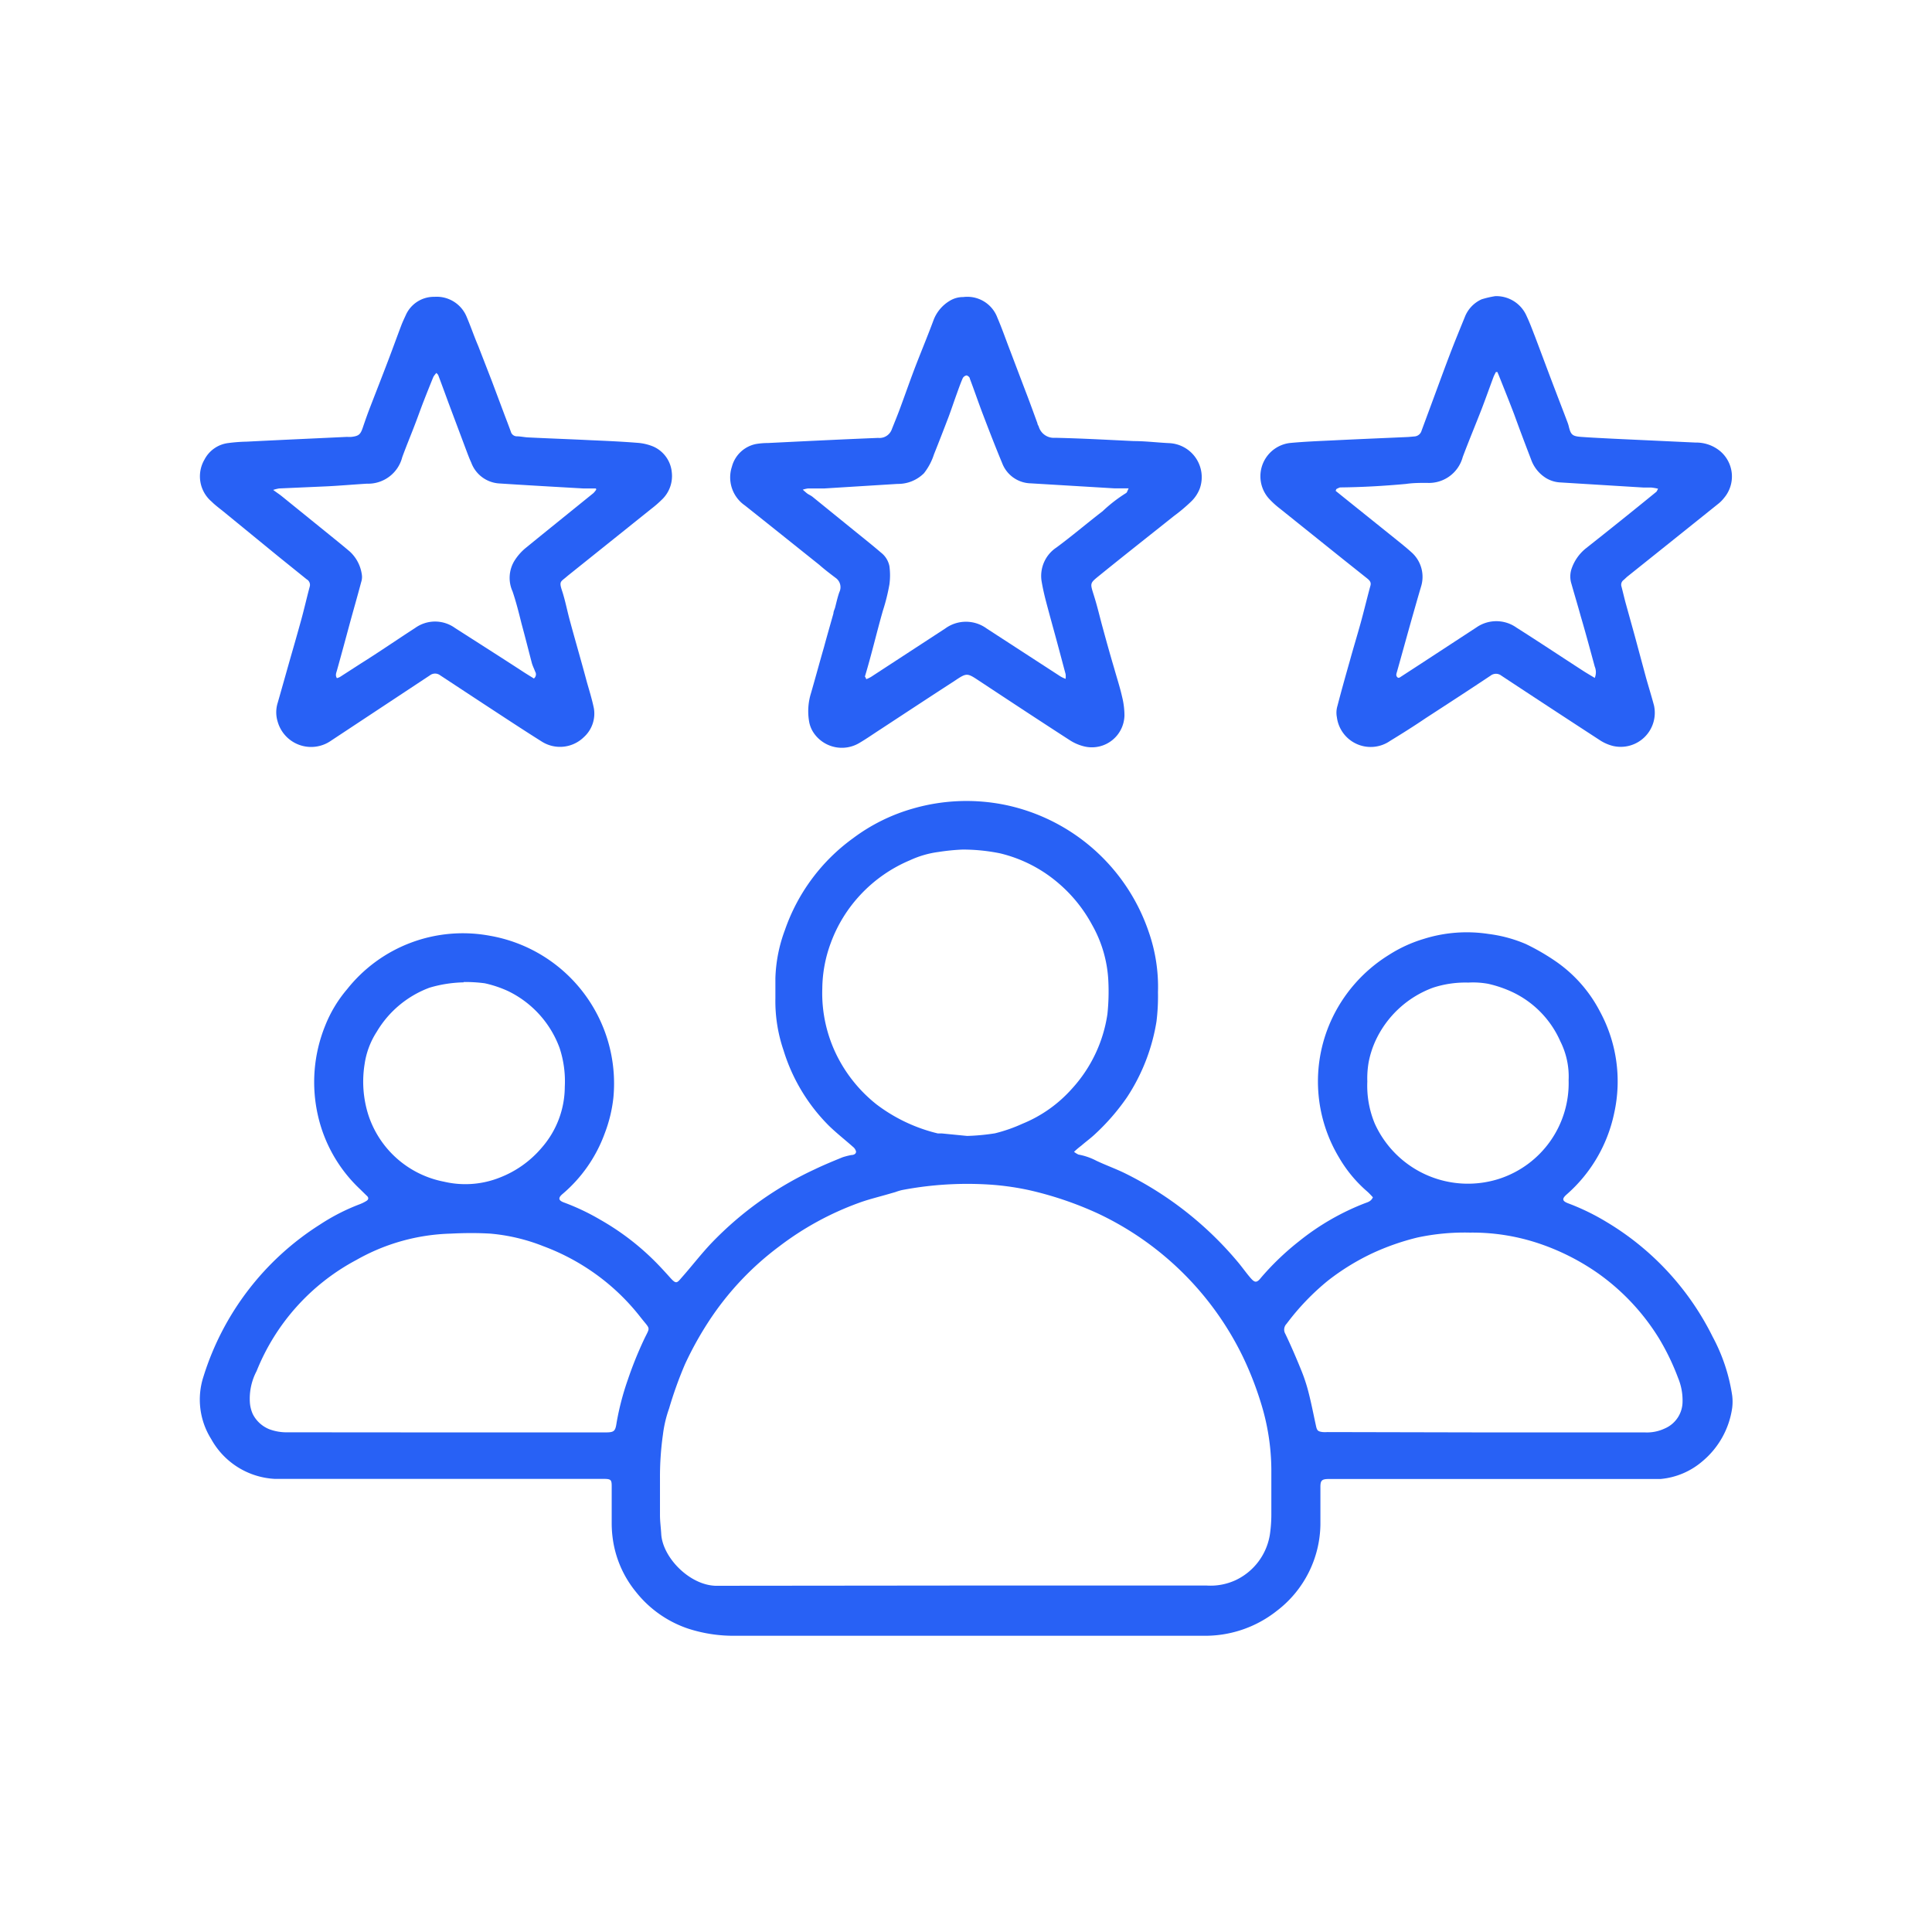 <?xml version="1.0" encoding="UTF-8"?>
<svg xmlns="http://www.w3.org/2000/svg" width="60mm" height="60mm" viewBox="0 0 170.08 170.08">
  <title>Iconos-ADN-SONDA</title>
  <rect width="170.08" height="170.08" fill="none"></rect>
  <path d="M94.55,101.4a2.12,2.12,0,0,0,.39.24,5.51,5.51,0,0,1,1.57.54c.82.39,1.69.7,2.51,1.1a30.63,30.63,0,0,1,9.91,7.77c.39.46.77,1,1.14,1.43s.55.5.94,0a23.65,23.65,0,0,1,3.35-3.21,21.78,21.78,0,0,1,5.78-3.34c.26-.1.56-.16.72-.53-.15-.16-.31-.34-.49-.5a11.7,11.7,0,0,1-2.49-3,13,13,0,0,1-.77-11.9,13.24,13.24,0,0,1,5.15-5.93,12.12,12.12,0,0,1,3.06-1.41,12.64,12.64,0,0,1,5.73-.44,12.2,12.2,0,0,1,3.26.88,19.49,19.49,0,0,1,2.76,1.61,12.15,12.15,0,0,1,3.78,4.34A12.9,12.9,0,0,1,142.1,98a13.06,13.06,0,0,1-4.18,7.15c-.43.38-.41.58.15.79a20.18,20.18,0,0,1,3.4,1.66,24.35,24.35,0,0,1,9.29,10.06,15.89,15.89,0,0,1,1.73,5.19,4.42,4.42,0,0,1,0,1.09,7.49,7.49,0,0,1-2.62,4.7,6.54,6.54,0,0,1-3.69,1.56c-.53,0-1.07,0-1.61,0H117c-.66,0-.77.13-.76.78,0,1.07,0,2.14,0,3.21a9.72,9.72,0,0,1-3.84,7.62,10.15,10.15,0,0,1-6.51,2.19q-20.55,0-41.08,0a12.94,12.94,0,0,1-4.24-.63A9.87,9.87,0,0,1,56,140.16a9.41,9.41,0,0,1-2.08-4.89,9.66,9.66,0,0,1-.07-1.2c0-1.07,0-2.14,0-3.22,0-.58-.07-.65-.67-.66h-28c-.35,0-.69,0-1,0a6.8,6.8,0,0,1-5.59-3.51,6.53,6.53,0,0,1-.67-5.52A24.42,24.42,0,0,1,28.17,107.8,17.94,17.94,0,0,1,31.7,106a3.66,3.66,0,0,0,.56-.28c.2-.13.22-.3,0-.48l-.57-.56A12.76,12.76,0,0,1,28,98.25a13.23,13.23,0,0,1,.62-7.94,11.43,11.43,0,0,1,1.94-3.23,13,13,0,0,1,12.58-4.7A13.2,13.2,0,0,1,54,96.62a12.55,12.55,0,0,1-.77,3.17,12.68,12.68,0,0,1-3.73,5.34c-.38.33-.34.55.15.73a19.94,19.94,0,0,1,3.2,1.52,22.52,22.52,0,0,1,4.54,3.4c.56.54,1.09,1.12,1.61,1.7s.59.48,1,0c.89-1,1.75-2.13,2.7-3.12a30.21,30.21,0,0,1,9-6.41c.81-.39,1.64-.73,2.47-1.07a6.36,6.36,0,0,1,.78-.2c.18,0,.42-.08.41-.31a.76.76,0,0,0-.27-.41c-.7-.62-1.44-1.2-2.11-1.85a16,16,0,0,1-4-6.64,13.37,13.37,0,0,1-.72-4.57c0-.59,0-1.18,0-1.78a13.16,13.16,0,0,1,.84-4.25,16.71,16.71,0,0,1,6-8.08,16.15,16.15,0,0,1,5.27-2.61,17,17,0,0,1,8.18-.31,17,17,0,0,1,12.58,11.18,14.69,14.69,0,0,1,.81,5.3,18.29,18.29,0,0,1-.13,2.57,17.05,17.05,0,0,1-2.6,6.68,19.35,19.35,0,0,1-2.81,3.24c-.38.36-.8.66-1.19,1C95,101,94.79,101.17,94.55,101.4ZM85,139.58h2.53q9.34,0,18.7,0a5.27,5.27,0,0,0,2.56-.48,5.37,5.37,0,0,0,3-4,12.19,12.19,0,0,0,.13-1.71c0-1.36,0-2.71,0-4.07a20.08,20.08,0,0,0-.9-5.76,29.37,29.37,0,0,0-1.6-4.11,26.93,26.93,0,0,0-12.76-12.62,30.85,30.85,0,0,0-6.12-2.07,24,24,0,0,0-3.17-.46,30.64,30.64,0,0,0-7.94.46,4.56,4.56,0,0,0-.6.18l-.66.19c-.86.25-1.74.46-2.58.77a26.34,26.34,0,0,0-7,3.83,25.84,25.84,0,0,0-6.24,6.66,29.82,29.82,0,0,0-2.05,3.71A35,35,0,0,0,58.9,124a10.74,10.74,0,0,0-.54,2.29,26.53,26.53,0,0,0-.26,3.88c0,1.07,0,2.15,0,3.22,0,.55.08,1.1.11,1.65.12,2.13,2.65,4.68,5.06,4.56.38,0,.77,0,1.15,0ZM85.14,100a19,19,0,0,0,2.45-.23A13.69,13.69,0,0,0,90,98.93a11.76,11.76,0,0,0,4.36-3.08,12.41,12.41,0,0,0,3.13-6.58,18.93,18.93,0,0,0,.08-2.92,11.08,11.08,0,0,0-1.44-4.95,12.77,12.77,0,0,0-2.94-3.64,12.27,12.27,0,0,0-5.16-2.64,16.42,16.42,0,0,0-3.3-.33,18.67,18.67,0,0,0-2.1.21,8.61,8.61,0,0,0-2.52.73,12.68,12.68,0,0,0-4.39,3.07A12.5,12.5,0,0,0,73.14,83a11.81,11.81,0,0,0-.75,4,12.35,12.35,0,0,0,1.32,6,12.75,12.75,0,0,0,3.46,4.23,14.55,14.55,0,0,0,5.39,2.55l.35,0Zm45.79,26.1h13.88a3.67,3.67,0,0,0,1.73-.34,2.58,2.58,0,0,0,1.58-2.33,5.18,5.18,0,0,0-.39-2.12,21.08,21.08,0,0,0-1.66-3.45,19.63,19.63,0,0,0-5.41-5.78,20.44,20.44,0,0,0-5.26-2.64,18.41,18.41,0,0,0-6-.93,19.9,19.9,0,0,0-4.61.43,21.56,21.56,0,0,0-4,1.4,20.66,20.66,0,0,0-3.89,2.4,21.46,21.46,0,0,0-3.64,3.8.73.73,0,0,0-.11.88c.48,1,.95,2.09,1.38,3.15a14.86,14.86,0,0,1,.65,1.95c.26,1,.45,2,.67,3,.09.42.17.5.6.55a2.67,2.67,0,0,0,.4,0Zm-91.76,0H53.28c.78,0,.89-.09,1-.85a23.76,23.76,0,0,1,1-3.82,33.41,33.41,0,0,1,1.34-3.35c.63-1.37.71-.92-.24-2.13a19.22,19.22,0,0,0-3.86-3.73,19.56,19.56,0,0,0-4.68-2.51,16.49,16.49,0,0,0-4.67-1.11c-1.16-.07-2.33-.06-3.5,0a17.76,17.76,0,0,0-8.3,2.32,19.14,19.14,0,0,0-8.78,9.78A5.21,5.21,0,0,0,22,123.5a3,3,0,0,0,.26,1,2.8,2.8,0,0,0,1.45,1.32,4.33,4.33,0,0,0,1.63.27Zm1.64-39.62a11.29,11.29,0,0,0-3,.47,9.07,9.07,0,0,0-4.65,3.89,7.09,7.09,0,0,0-1.06,2.82,9.71,9.71,0,0,0,.32,4.47,8.74,8.74,0,0,0,6.68,5.9,8.2,8.2,0,0,0,4.91-.37A9.18,9.18,0,0,0,47.72,101a8.18,8.18,0,0,0,2-5.32,9.36,9.36,0,0,0-.46-3.43,9,9,0,0,0-4.53-5,10,10,0,0,0-2.06-.69A13.13,13.13,0,0,0,40.81,86.45Zm97.28,8.63a6.89,6.89,0,0,0-.73-3.44,8.64,8.64,0,0,0-4.23-4.34,10.51,10.51,0,0,0-2.11-.72,7.46,7.46,0,0,0-1.77-.11,9.17,9.17,0,0,0-3.1.45,9,9,0,0,0-5.05,4.65,8.35,8.35,0,0,0-.61,1.89,8.25,8.25,0,0,0-.12,1.72,8.68,8.68,0,0,0,.65,3.69,9,9,0,0,0,11,4.86A8.85,8.85,0,0,0,138.09,95.08Z" fill="#2861f5"></path>
  <path d="M131.64,26.07a2.91,2.91,0,0,1,2.76,1.77c.28.59.5,1.2.74,1.81.62,1.64,1.23,3.29,1.86,4.93.33.87.67,1.74,1,2.62a3,3,0,0,1,.1.32c.18.75.31.88,1.08.94.94.07,1.87.11,2.81.16l7.28.34a3.3,3.3,0,0,1,2.13.73,2.92,2.92,0,0,1,.37,4.15,3,3,0,0,1-.53.53l-3.93,3.15-4,3.2c-.13.1-.25.23-.38.34a.51.51,0,0,0-.19.56c.12.46.23.93.35,1.39l.81,2.92,1,3.71c.23.82.49,1.65.71,2.48A3,3,0,0,1,142,65.67a3.81,3.81,0,0,1-1.1-.47q-4.38-2.85-8.73-5.72a.77.77,0,0,0-.95,0c-1.89,1.26-3.8,2.5-5.71,3.74-1,.68-2.08,1.36-3.13,2a3,3,0,0,1-4.69-2.08,2.08,2.08,0,0,1,.05-1c.35-1.35.73-2.7,1.1-4,.3-1.09.63-2.17.93-3.25s.57-2.22.87-3.32c.1-.33-.1-.5-.31-.67l-2.11-1.68-5.55-4.45a7.44,7.44,0,0,1-1-.92A2.95,2.95,0,0,1,113.54,39c1.25-.12,2.52-.17,3.78-.23,2.21-.11,4.43-.2,6.65-.3l.57-.05a.7.7,0,0,0,.61-.52c.37-1,.77-2.08,1.15-3.11.44-1.19.87-2.37,1.32-3.55s.89-2.24,1.34-3.35a2.84,2.84,0,0,1,1.47-1.54A8.23,8.23,0,0,1,131.64,26.07Zm-14,17-.06.14.73.59,4.47,3.59c.51.41,1,.8,1.5,1.25a2.89,2.89,0,0,1,.82,3c-.28.94-.54,1.87-.81,2.81-.44,1.56-.87,3.13-1.31,4.69-.05.18-.14.37.1.53,0,0,.13,0,.19-.06l1.83-1.19,4.85-3.17a3.07,3.07,0,0,1,3.55,0c1.94,1.23,3.85,2.5,5.78,3.75.35.23.72.44,1.11.68a1.3,1.3,0,0,0,0-1c-.4-1.47-.81-3-1.23-4.42-.26-.95-.55-1.9-.82-2.86a2.14,2.14,0,0,1,0-1.3,3.93,3.93,0,0,1,1.25-1.81c2.09-1.65,4.16-3.31,6.23-5a1.24,1.24,0,0,0,.14-.27,5.46,5.46,0,0,0-.58-.1c-.23,0-.46,0-.69,0l-7.33-.45a2.68,2.68,0,0,1-1.25-.38,3.16,3.16,0,0,1-1.33-1.66c-.5-1.3-1-2.62-1.47-3.92-.38-1-.78-2-1.18-3-.1-.25-.2-.51-.31-.76h-.13c-.07.14-.15.28-.21.43-.35.94-.69,1.9-1.05,2.84-.55,1.41-1.13,2.8-1.66,4.21a3.08,3.08,0,0,1-3.15,2.28c-.61,0-1.22,0-1.83.09-1.94.18-3.88.29-5.83.31A1.83,1.83,0,0,0,117.59,43.09Z" fill="#2861f5"></path>
  <path d="M38.25,26.13a2.85,2.85,0,0,1,2.85,1.81c.35.82.64,1.68,1,2.52l1.2,3.09,1.17,3.12c.17.44.34.89.5,1.33a.55.55,0,0,0,.5.41c.36,0,.72.09,1.08.1,1.8.09,3.6.15,5.39.24,1.38.06,2.76.12,4.13.23a4.5,4.5,0,0,1,1.44.33,2.75,2.75,0,0,1,1.63,2.27A2.86,2.86,0,0,1,58.25,44a9.72,9.72,0,0,1-.91.79L50,50.67l-.13.11c-.51.44-.67.39-.39,1.23s.46,1.81.71,2.71c.48,1.77,1,3.54,1.47,5.31.22.77.46,1.54.62,2.32a2.79,2.79,0,0,1-.89,2.55,3,3,0,0,1-3.7.38c-1.75-1.1-3.47-2.24-5.2-3.37l-3.74-2.46a.74.74,0,0,0-.9,0L29.15,65.2a3.06,3.06,0,0,1-4.7-1.65,2.79,2.79,0,0,1,0-1.69c.39-1.36.77-2.72,1.16-4.09.29-1,.6-2.09.89-3.14s.5-2,.77-3A.56.56,0,0,0,27,51l-2.48-2L19.63,45c-.35-.28-.7-.54-1-.84a2.92,2.92,0,0,1-.63-3.7A2.73,2.73,0,0,1,20.12,39a14.35,14.35,0,0,1,1.6-.12c2.94-.15,5.89-.28,8.83-.42a2.69,2.69,0,0,0,.4,0c.66-.08.79-.23,1-.85s.4-1.16.62-1.73c.55-1.42,1.11-2.85,1.65-4.27.38-1,.74-2,1.12-3,.11-.28.24-.56.37-.84A2.71,2.71,0,0,1,38.25,26.13ZM47,59.73a.46.46,0,0,0,.11-.61c-.09-.25-.22-.5-.29-.75-.3-1.15-.59-2.3-.9-3.44-.25-1-.48-1.93-.8-2.87a2.89,2.89,0,0,1,.23-2.79,4.72,4.72,0,0,1,.89-1c2-1.63,4-3.24,6-4.86a1.89,1.89,0,0,0,.25-.31L52.46,43c-.37,0-.74,0-1.11,0-2.47-.14-4.93-.28-7.39-.44a2.81,2.81,0,0,1-2.48-1.85c-.18-.38-.32-.78-.47-1.17l-1.53-4.08c-.3-.82-.6-1.64-.91-2.46,0,0-.07-.08-.15-.17a1.94,1.94,0,0,0-.27.35c-.29.71-.57,1.41-.85,2.13s-.5,1.35-.75,2c-.38,1-.78,1.95-1.14,2.94a3.1,3.1,0,0,1-3.11,2.33c-1.15.07-2.29.17-3.44.23L24.57,43a3.46,3.46,0,0,0-.52.13c.32.24.54.38.74.54l3.79,3.07c.74.6,1.49,1.2,2.22,1.82a3.38,3.38,0,0,1,1.05,2,1.39,1.39,0,0,1-.05.67c-.3,1.13-.62,2.25-.93,3.37-.4,1.48-.81,3-1.21,4.43-.06.21-.16.43,0,.67a1.57,1.57,0,0,0,.26-.1l1.83-1.18c1.6-1,3.19-2.1,4.8-3.14a3,3,0,0,1,3.5,0C42,56.53,44,57.8,45.92,59.05,46.28,59.29,46.65,59.51,47,59.73Z" fill="#2861f5"></path>
  <path d="M84.8,26.15a2.82,2.82,0,0,1,3,1.81c.43,1,.77,2,1.16,3,.5,1.32,1,2.64,1.52,4,.29.77.57,1.54.85,2.31,0,.09.07.18.11.27a1.38,1.38,0,0,0,1.44,1c2.31.05,4.63.18,6.94.29,1,0,2.06.13,3.09.18a3,3,0,0,1,2.71,4,3.15,3.15,0,0,1-.79,1.17,14.93,14.93,0,0,1-1.49,1.25c-2.18,1.74-4.37,3.46-6.54,5.22-.86.7-.85.66-.51,1.74s.53,1.95.8,2.92c.32,1.18.65,2.36,1,3.54.23.82.5,1.64.69,2.48a7,7,0,0,1,.21,1.64,2.87,2.87,0,0,1-3.45,2.76,4.13,4.13,0,0,1-1.32-.54c-2.68-1.73-5.35-3.49-8-5.24-1.09-.72-1.1-.74-2.2,0-2.18,1.41-4.35,2.84-6.53,4.27-.59.38-1.17.79-1.78,1.15a3,3,0,0,1-4.11-.9,2.57,2.57,0,0,1-.36-.89A5.35,5.35,0,0,1,71.4,61c.39-1.35.75-2.69,1.13-4,.27-1,.56-2,.84-3,0-.16.09-.33.14-.49.12-.46.22-.93.38-1.38a1,1,0,0,0-.33-1.26c-.49-.37-1-.76-1.44-1.15-2.18-1.74-4.36-3.49-6.54-5.22a3,3,0,0,1-1.15-3.41,2.75,2.75,0,0,1,2.11-2A6.5,6.5,0,0,1,67.62,39c3.23-.16,6.46-.32,9.69-.45a1.15,1.15,0,0,0,1.2-.76c.23-.58.47-1.16.69-1.75.52-1.4,1-2.8,1.55-4.2s1-2.49,1.46-3.73a3.37,3.37,0,0,1,1.4-1.63A2.24,2.24,0,0,1,84.8,26.15ZM76.26,59.79a2.75,2.75,0,0,0,.42-.2l6.53-4.26a3.09,3.09,0,0,1,3.65,0l6.5,4.22a2.79,2.79,0,0,0,.45.21,2,2,0,0,0,0-.41c-.27-1-.55-2.07-.83-3.1s-.61-2.21-.9-3.32c-.15-.57-.28-1.15-.38-1.73a3,3,0,0,1,1.3-3c1.36-1,2.69-2.14,4.06-3.19a13,13,0,0,1,2.08-1.61c.08-.05.11-.2.22-.41-.5,0-.89,0-1.28,0l-7.34-.44a2.76,2.76,0,0,1-2.52-1.79c-.57-1.37-1.11-2.76-1.64-4.15-.42-1.09-.79-2.19-1.2-3.27,0-.13-.19-.28-.3-.29a.48.48,0,0,0-.33.25c-.2.46-.36.92-.53,1.39-.24.66-.46,1.33-.71,2-.42,1.1-.85,2.21-1.29,3.31a5.31,5.31,0,0,1-.88,1.66,3.23,3.23,0,0,1-2.33.94L72.57,43c-.48,0-.95,0-1.43,0a2.25,2.25,0,0,0-.47.11c.19.16.29.26.4.34s.31.17.44.27l3.92,3.18c.72.58,1.43,1.15,2.13,1.75a2,2,0,0,1,.74,1.2,6.05,6.05,0,0,1,0,1.59,17.25,17.25,0,0,1-.58,2.33c-.55,1.93-1,3.87-1.58,5.79C76.18,59.61,76.21,59.65,76.26,59.79Z" fill="#2861f5"></path>
</svg>
